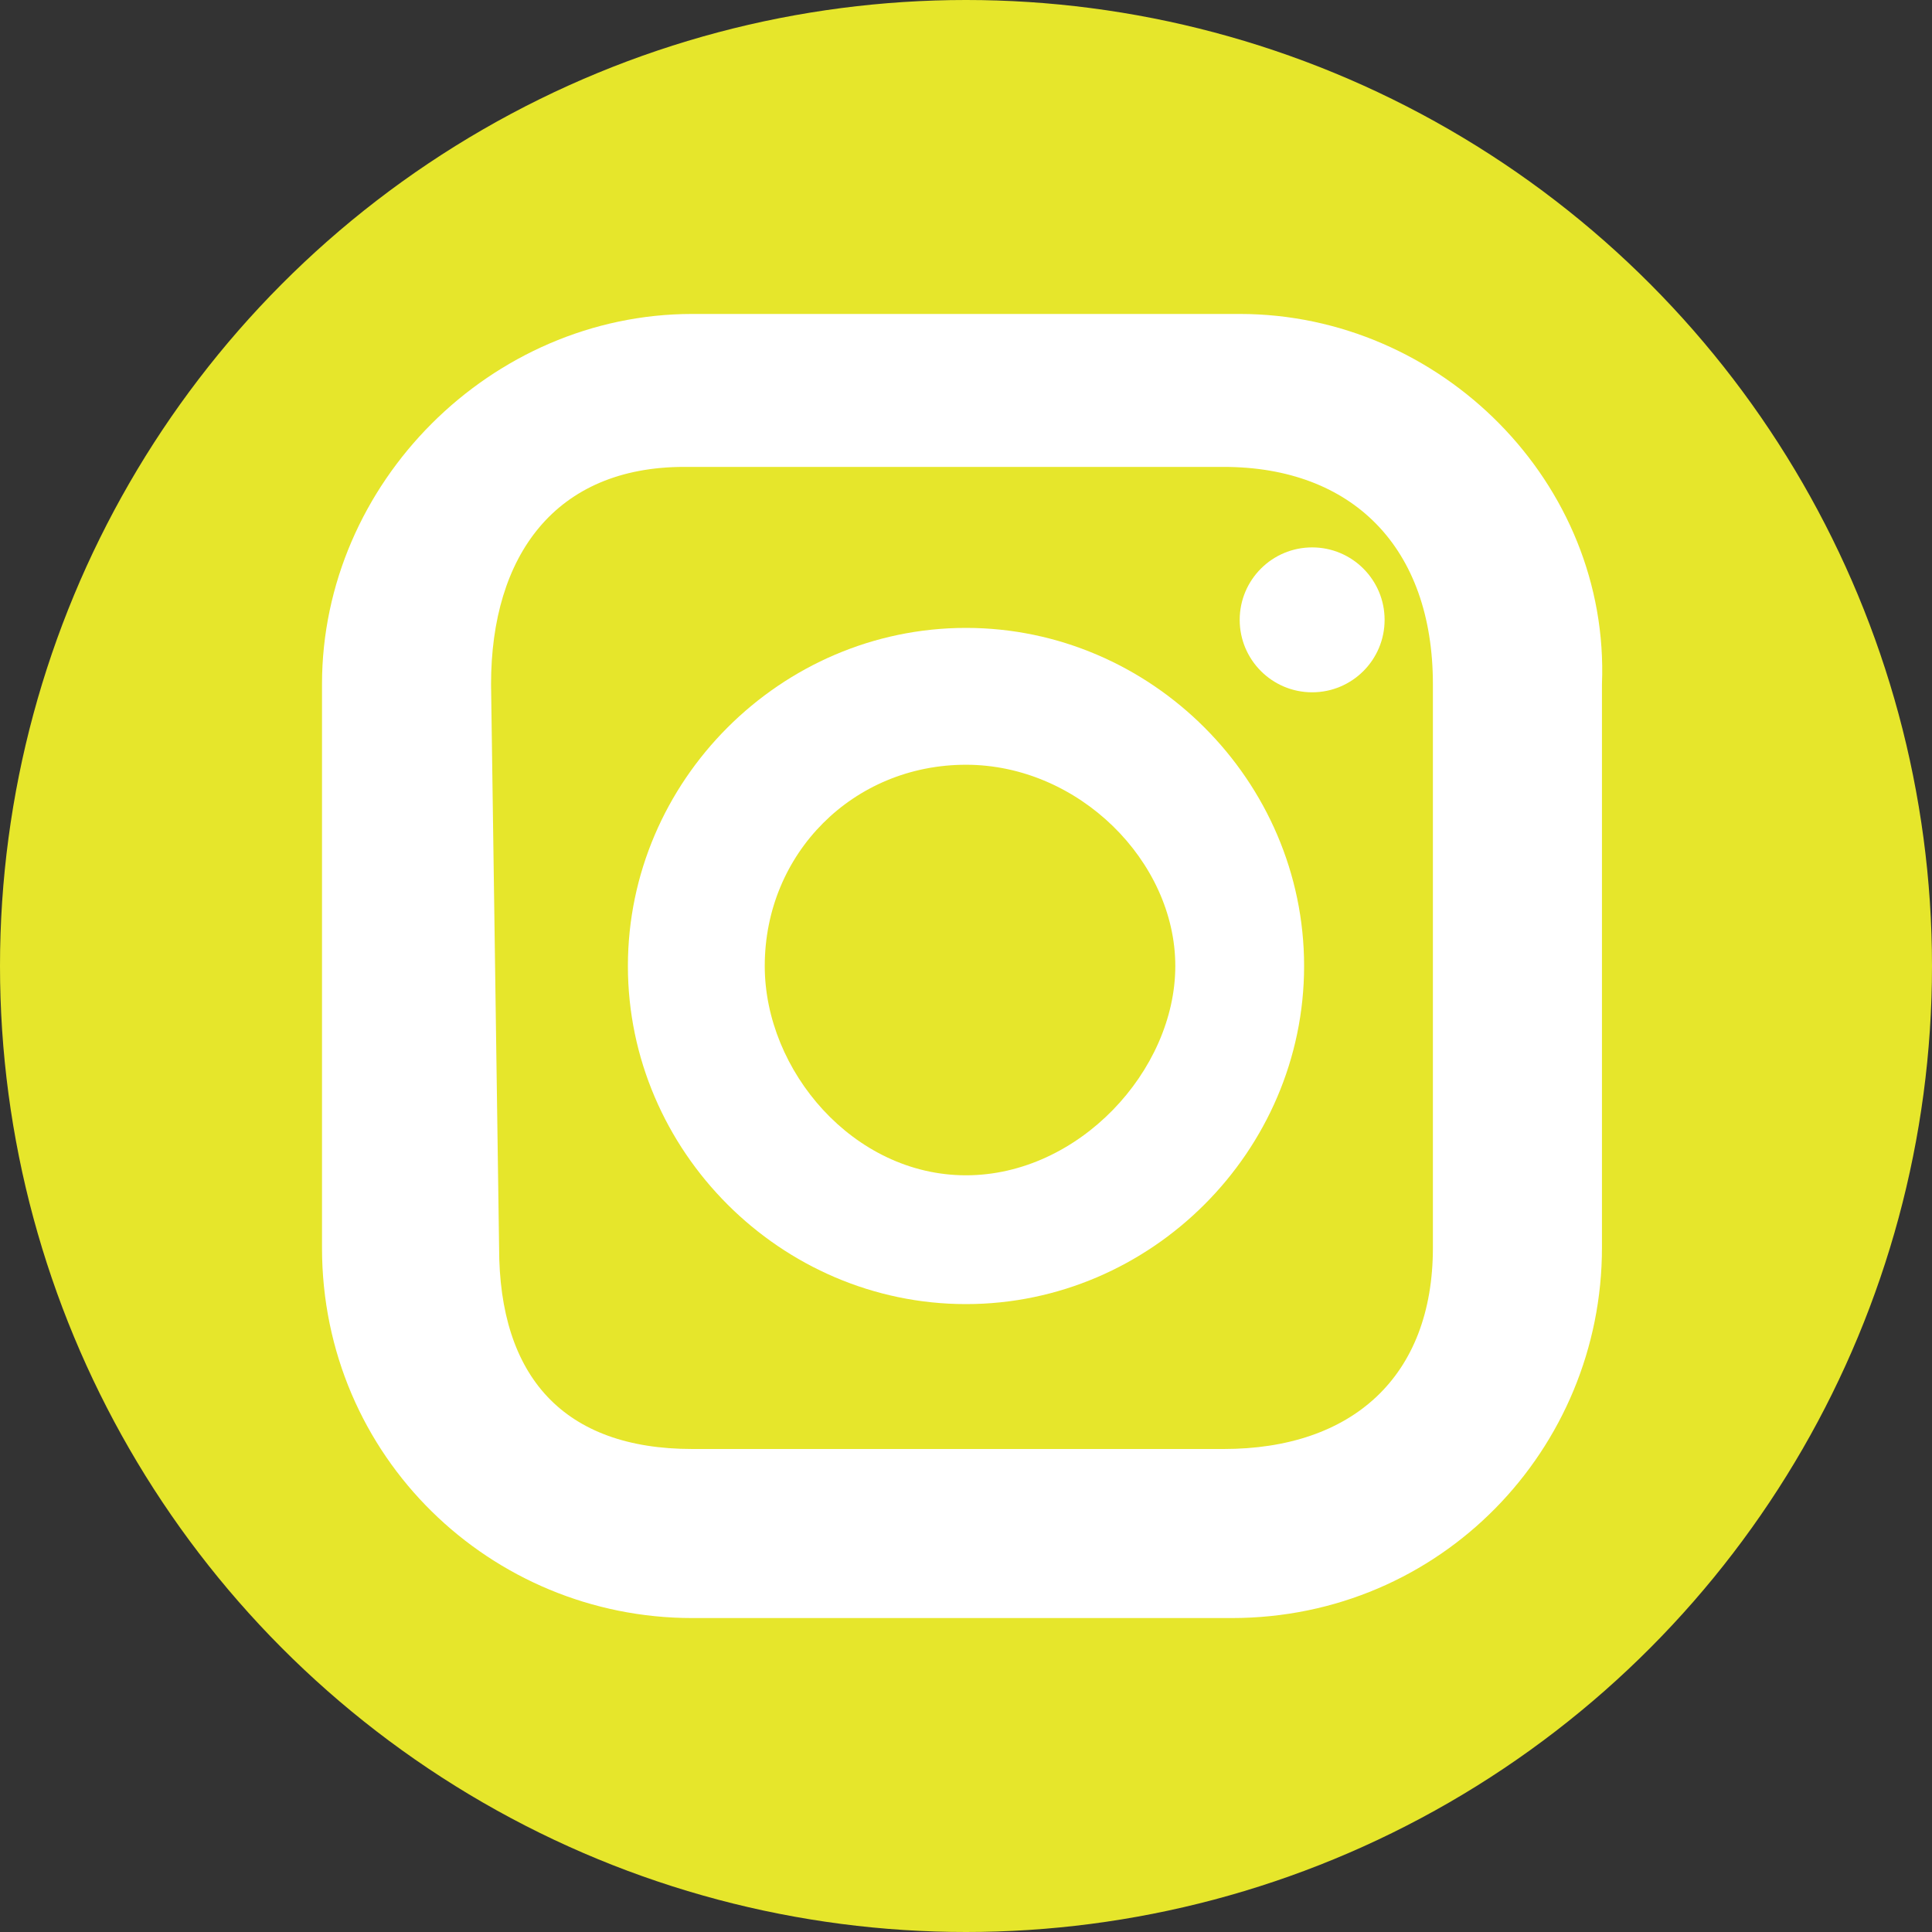 <?xml version="1.0" encoding="utf-8"?>
<!-- Generator: Adobe Illustrator 27.9.6, SVG Export Plug-In . SVG Version: 9.03 Build 54986)  -->
<svg version="1.1" id="レイヤー_1" xmlns="http://www.w3.org/2000/svg" xmlns:xlink="http://www.w3.org/1999/xlink" x="0px"
	 y="0px" viewBox="0 0 24 24" style="enable-background:new 0 0 24 24;" xml:space="preserve">
<rect x="0" y="0" width="24" height="24" fill="#333333" stroke="none"/>
<style type="text/css">
	.st0{fill:#E6E62B;}
	.st1{fill:#FFFFFF;}
</style>
<circle class="st0" cx="12" cy="12" r="12"/>
<g>
	<path class="st1" d="M15.4,3.9H8.6C6.1,3.9,4,6,4,8.5v7c0,2.6,2.1,4.6,4.6,4.6h6.7c2.6,0,4.6-2.1,4.6-4.6v-7
		C20,6,17.9,3.9,15.4,3.9z M6.1,8.5c0-1.6,0.8-2.7,2.4-2.7h6.7c1.6,0,2.6,1,2.6,2.7v7c0,1.6-1,2.5-2.6,2.5H8.6
		c-1.6,0-2.4-0.9-2.4-2.5L6.1,8.5L6.1,8.5z"/>
	<path class="st1" d="M12,16.2c2.3,0,4.2-1.9,4.2-4.2S14.3,7.8,12,7.8S7.8,9.7,7.8,12S9.7,16.2,12,16.2z M12,9.5
		c1.4,0,2.6,1.2,2.6,2.5s-1.2,2.6-2.6,2.6S9.5,13.3,9.5,12C9.5,10.6,10.6,9.5,12,9.5z"/>
	<ellipse class="st1" cx="16.3" cy="7.7" rx="0.9" ry="0.9"/>
</g>
</svg>
